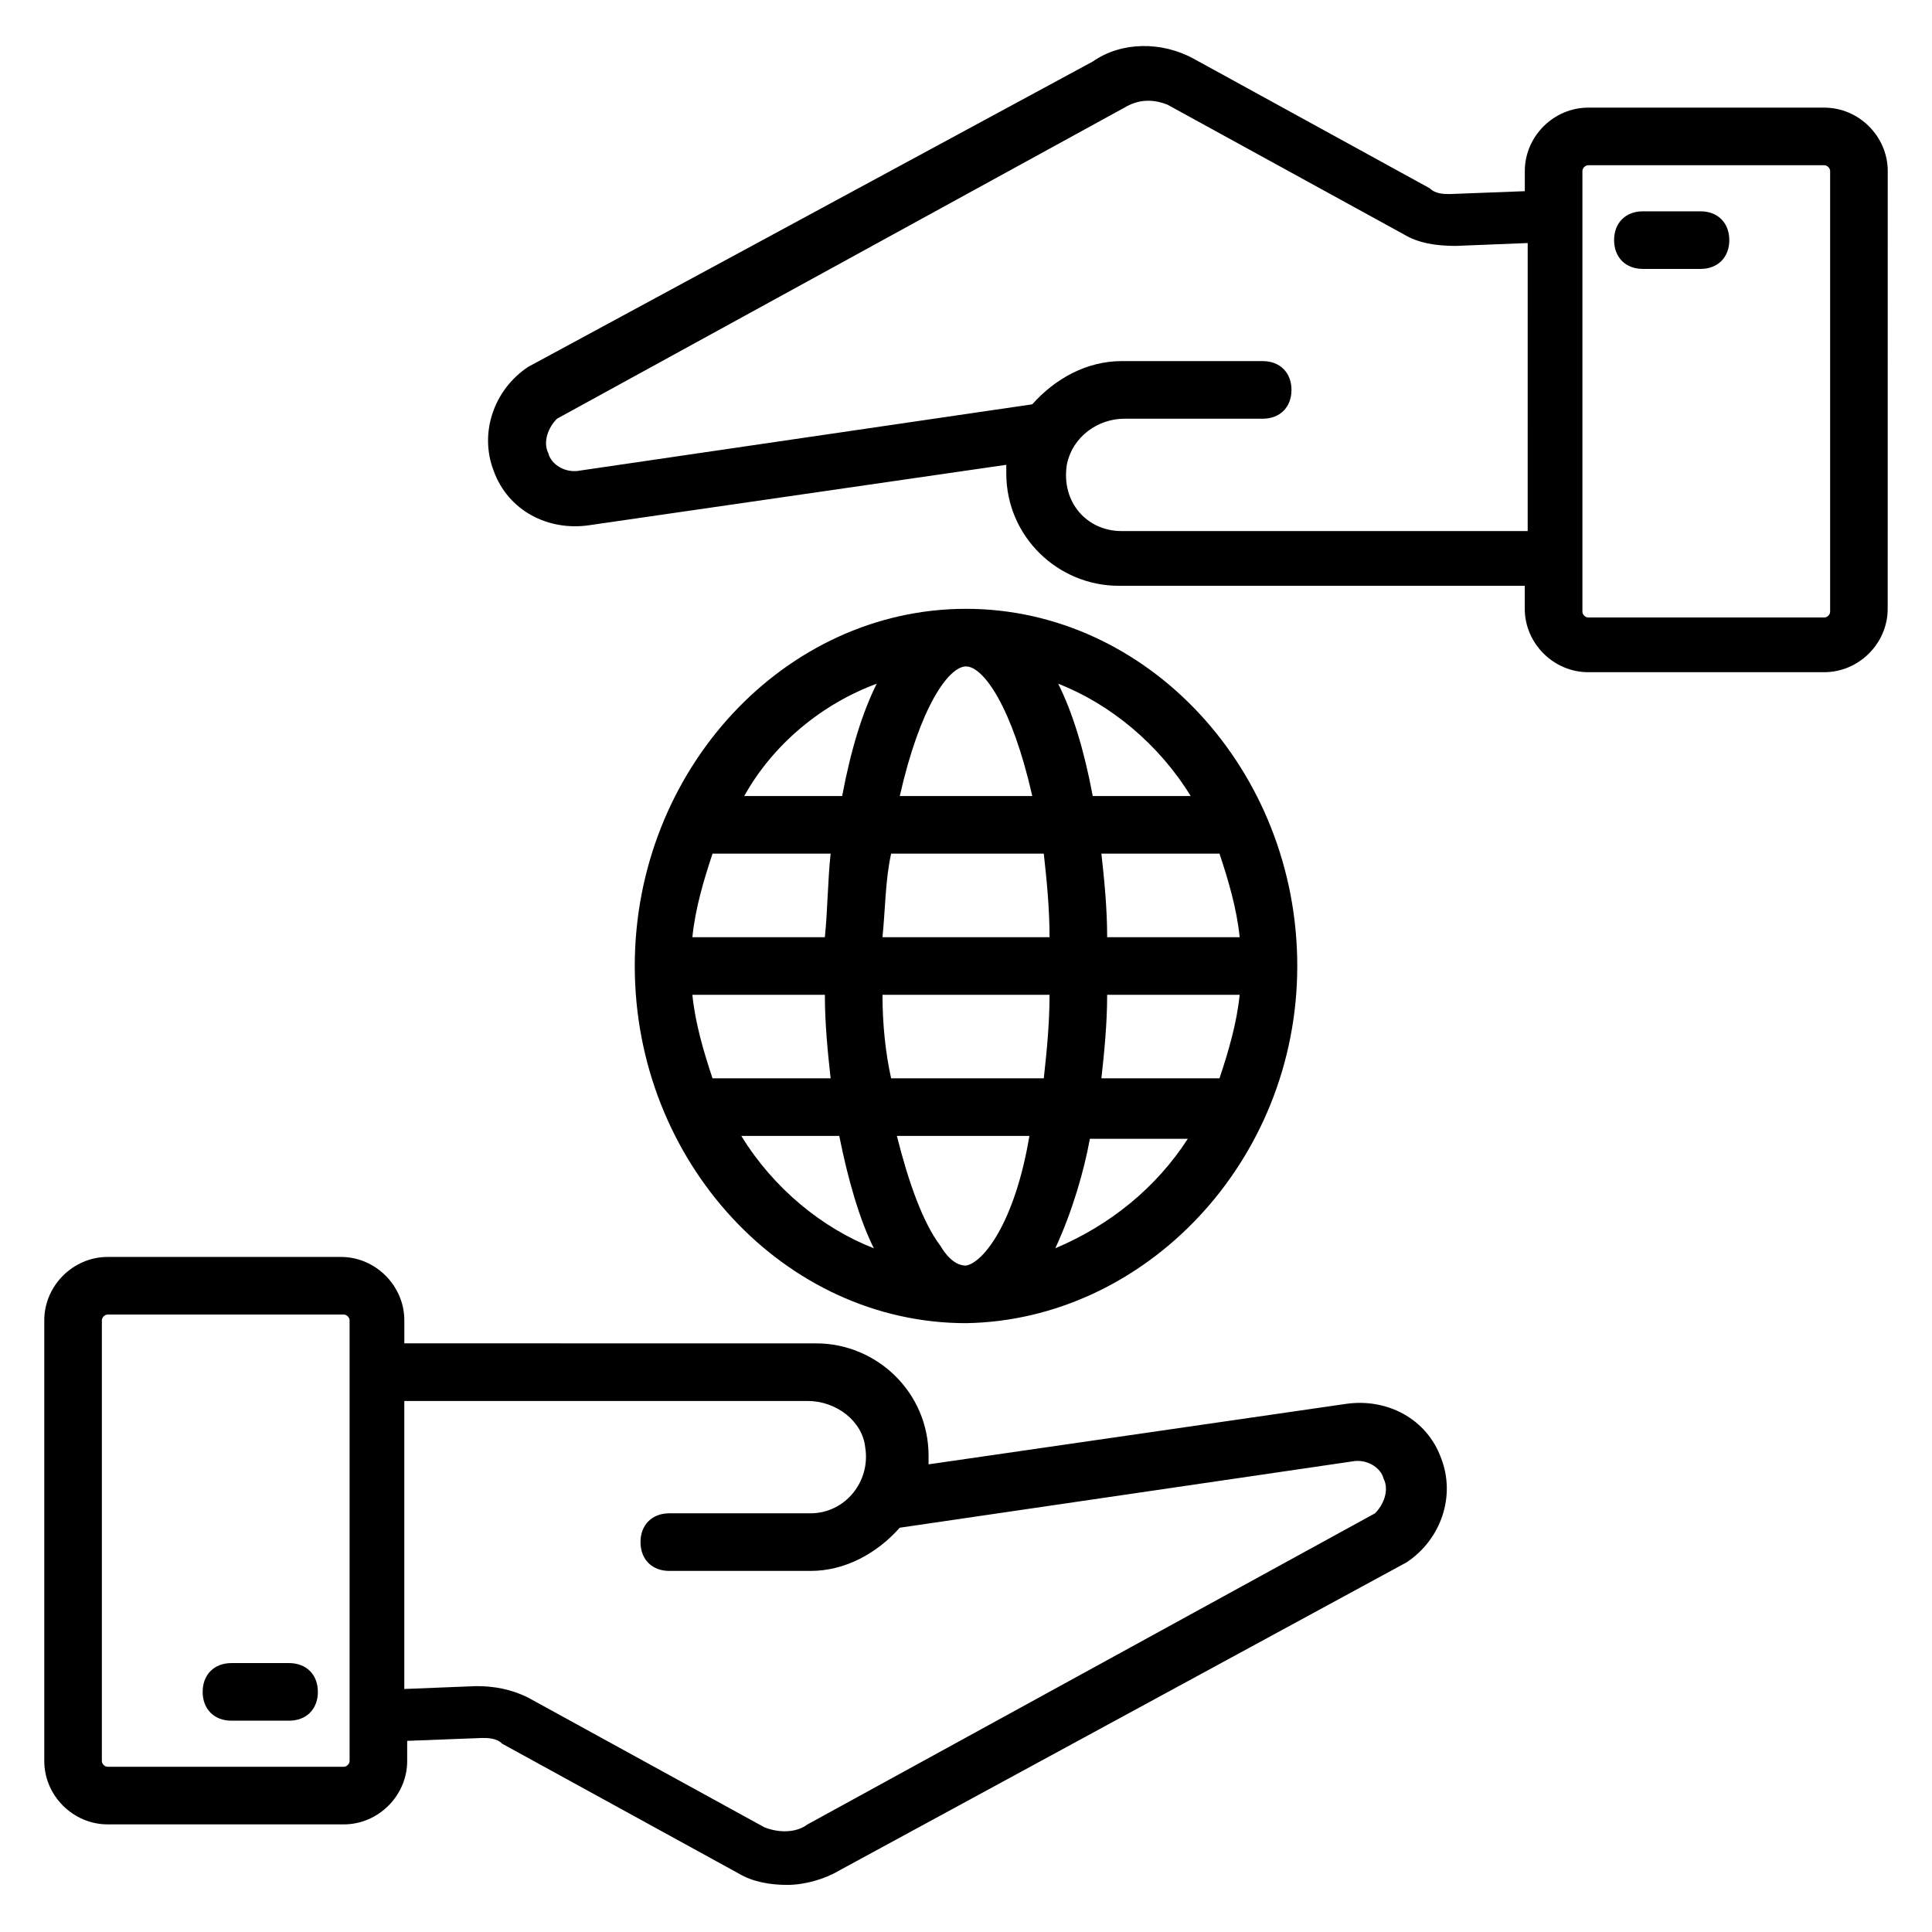 <?xml version="1.0" encoding="UTF-8"?>
<!-- Uploaded to: ICON Repo, www.svgrepo.com, Generator: ICON Repo Mixer Tools -->
<svg fill="#000000" width="800px" height="800px" version="1.1" viewBox="144 144 512 512" xmlns="http://www.w3.org/2000/svg">
 <g>
  <path d="m487.79 400c0-51.906-39.695-94.656-87.785-94.656s-87.785 42.746-87.785 94.656c0 51.906 39.691 94.652 87.785 94.652 47.324-0.762 87.785-42.746 87.785-94.652zm-20.613 29.77h-31.297c0.762-6.871 1.527-14.504 1.527-22.137h35.113c-0.762 7.633-3.051 15.266-5.344 22.137zm0-59.543c2.289 6.871 4.582 14.504 5.344 22.137h-35.113c0-7.633-0.762-15.266-1.527-22.137zm-67.172-49.617c4.582 0 12.215 10.688 17.559 34.352h-35.113c5.34-23.664 12.973-34.352 17.555-34.352zm-19.848 49.617h40.457c0.762 6.871 1.527 14.504 1.527 22.137h-44.273c0.762-7.633 0.762-15.266 2.289-22.137zm-3.816-45.035c-3.816 7.633-6.871 17.559-9.16 29.77h-25.953c7.633-13.738 20.609-24.426 35.113-29.77zm-43.512 45.035h31.297c-0.762 6.871-0.762 14.504-1.527 22.137h-35.113c0.762-7.633 3.055-15.266 5.344-22.137zm0 59.543c-2.289-6.871-4.582-14.504-5.344-22.137h35.113c0 7.633 0.762 15.266 1.527 22.137zm7.633 15.266h25.953c2.289 11.449 5.344 22.137 9.16 29.77-13.738-5.34-26.715-16.027-35.113-29.77zm59.543 34.352c-2.289 0-4.582-1.527-6.871-5.344-4.582-6.106-8.398-16.793-11.449-29.008h35.113c-3.816 22.902-12.215 33.59-16.793 34.352zm20.609-49.617h-40.457c-1.527-6.871-2.289-14.504-2.289-22.137h44.273c0 7.633-0.766 15.266-1.527 22.137zm38.93-74.809h-25.953c-2.289-12.215-5.344-22.137-9.16-29.77 13.738 5.344 26.719 16.031 35.113 29.77zm-35.875 119.84c4.582-9.922 7.633-20.609 9.16-29.008h25.953c-8.398 12.98-20.613 22.902-35.113 29.008z"/>
  <path d="m594.65 200h-15.266c-4.582 0-7.633 3.055-7.633 7.633 0 4.582 3.055 7.633 7.633 7.633h15.266c4.582 0 7.633-3.055 7.633-7.633 0-4.578-3.055-7.633-7.633-7.633z"/>
  <path d="m644.27 189.32c0-9.16-7.633-16.793-16.793-16.793h-62.594c-9.16 0-16.793 7.633-16.793 16.793v5.344l-19.848 0.762c-1.527 0-3.816 0-5.344-1.527l-62.594-34.352c-8.398-4.582-19.082-4.582-26.719 0.762l-149.62 80.918c-9.16 6.106-12.977 17.559-9.16 27.48 3.816 10.688 14.504 16.031 25.191 14.504l110.68-16.031v2.289c0 16.793 13.742 29.77 29.77 29.77h107.63v6.106c0 9.16 7.633 16.793 16.793 16.793h62.594c9.16 0 16.793-7.633 16.793-16.793zm-95.418 95.418h-107.63c-9.16 0-16.031-7.633-14.504-17.559 1.527-7.633 8.398-12.215 15.266-12.215h36.641c4.582 0 7.633-3.055 7.633-7.633 0-4.582-3.055-7.633-7.633-7.633h-37.402c-9.16 0-17.559 4.582-23.664 11.449l-119.84 17.559c-3.816 0.762-7.633-1.527-8.398-4.582-1.527-3.055 0-6.871 2.289-9.16l150.38-82.441c3.816-2.289 7.633-2.289 11.449-0.762l62.594 34.352c3.816 2.289 8.398 3.055 13.742 3.055l19.082-0.762zm80.152 21.371c0 0.762-0.762 1.527-1.527 1.527h-62.594c-0.762 0-1.527-0.762-1.527-1.527v-116.79c0-0.762 0.762-1.527 1.527-1.527h62.594c0.762 0 1.527 0.762 1.527 1.527z"/>
  <path d="m172.52 627.48h62.594c9.16 0 16.793-7.633 16.793-16.793v-5.344l19.848-0.762c1.527 0 3.816 0 5.344 1.527l62.594 34.352c3.816 2.289 8.398 3.055 12.977 3.055 4.582 0 9.922-1.527 13.742-3.816l150.38-81.68c9.16-6.106 12.977-17.559 9.16-27.48-3.816-10.688-14.504-16.031-25.191-14.504l-110.68 16.031v-2.289c0-16.793-13.742-29.77-29.77-29.77l-109.16-0.008v-6.106c0-9.16-7.633-16.793-16.793-16.793h-61.832c-9.16 0-16.793 7.633-16.793 16.793v116.79c0 9.16 7.633 16.793 16.793 16.793zm78.625-112.21h106.87c7.633 0 14.504 5.344 15.266 12.215 1.527 9.16-5.344 17.559-14.504 17.559h-37.402c-4.582 0-7.633 3.055-7.633 7.633 0 4.582 3.055 7.633 7.633 7.633h37.402c9.16 0 17.559-4.582 23.664-11.449l119.84-17.559c3.816-0.762 7.633 1.527 8.398 4.582 1.527 3.055 0 6.871-2.289 9.16l-150.38 82.438c-3.055 2.289-7.633 2.289-11.449 0.762l-62.594-34.352c-4.582-2.289-9.16-3.055-13.742-3.055l-19.082 0.762zm-80.148-21.375c0-0.762 0.762-1.527 1.527-1.527h62.594c0.762 0 1.527 0.762 1.527 1.527v116.79c0 0.762-0.762 1.527-1.527 1.527h-62.598c-0.762 0-1.527-0.762-1.527-1.527z"/>
  <path d="m205.34 600h15.266c4.582 0 7.633-3.055 7.633-7.633 0-4.582-3.055-7.633-7.633-7.633h-15.266c-4.582 0-7.633 3.055-7.633 7.633s3.055 7.633 7.633 7.633z"/>
 </g>
</svg>